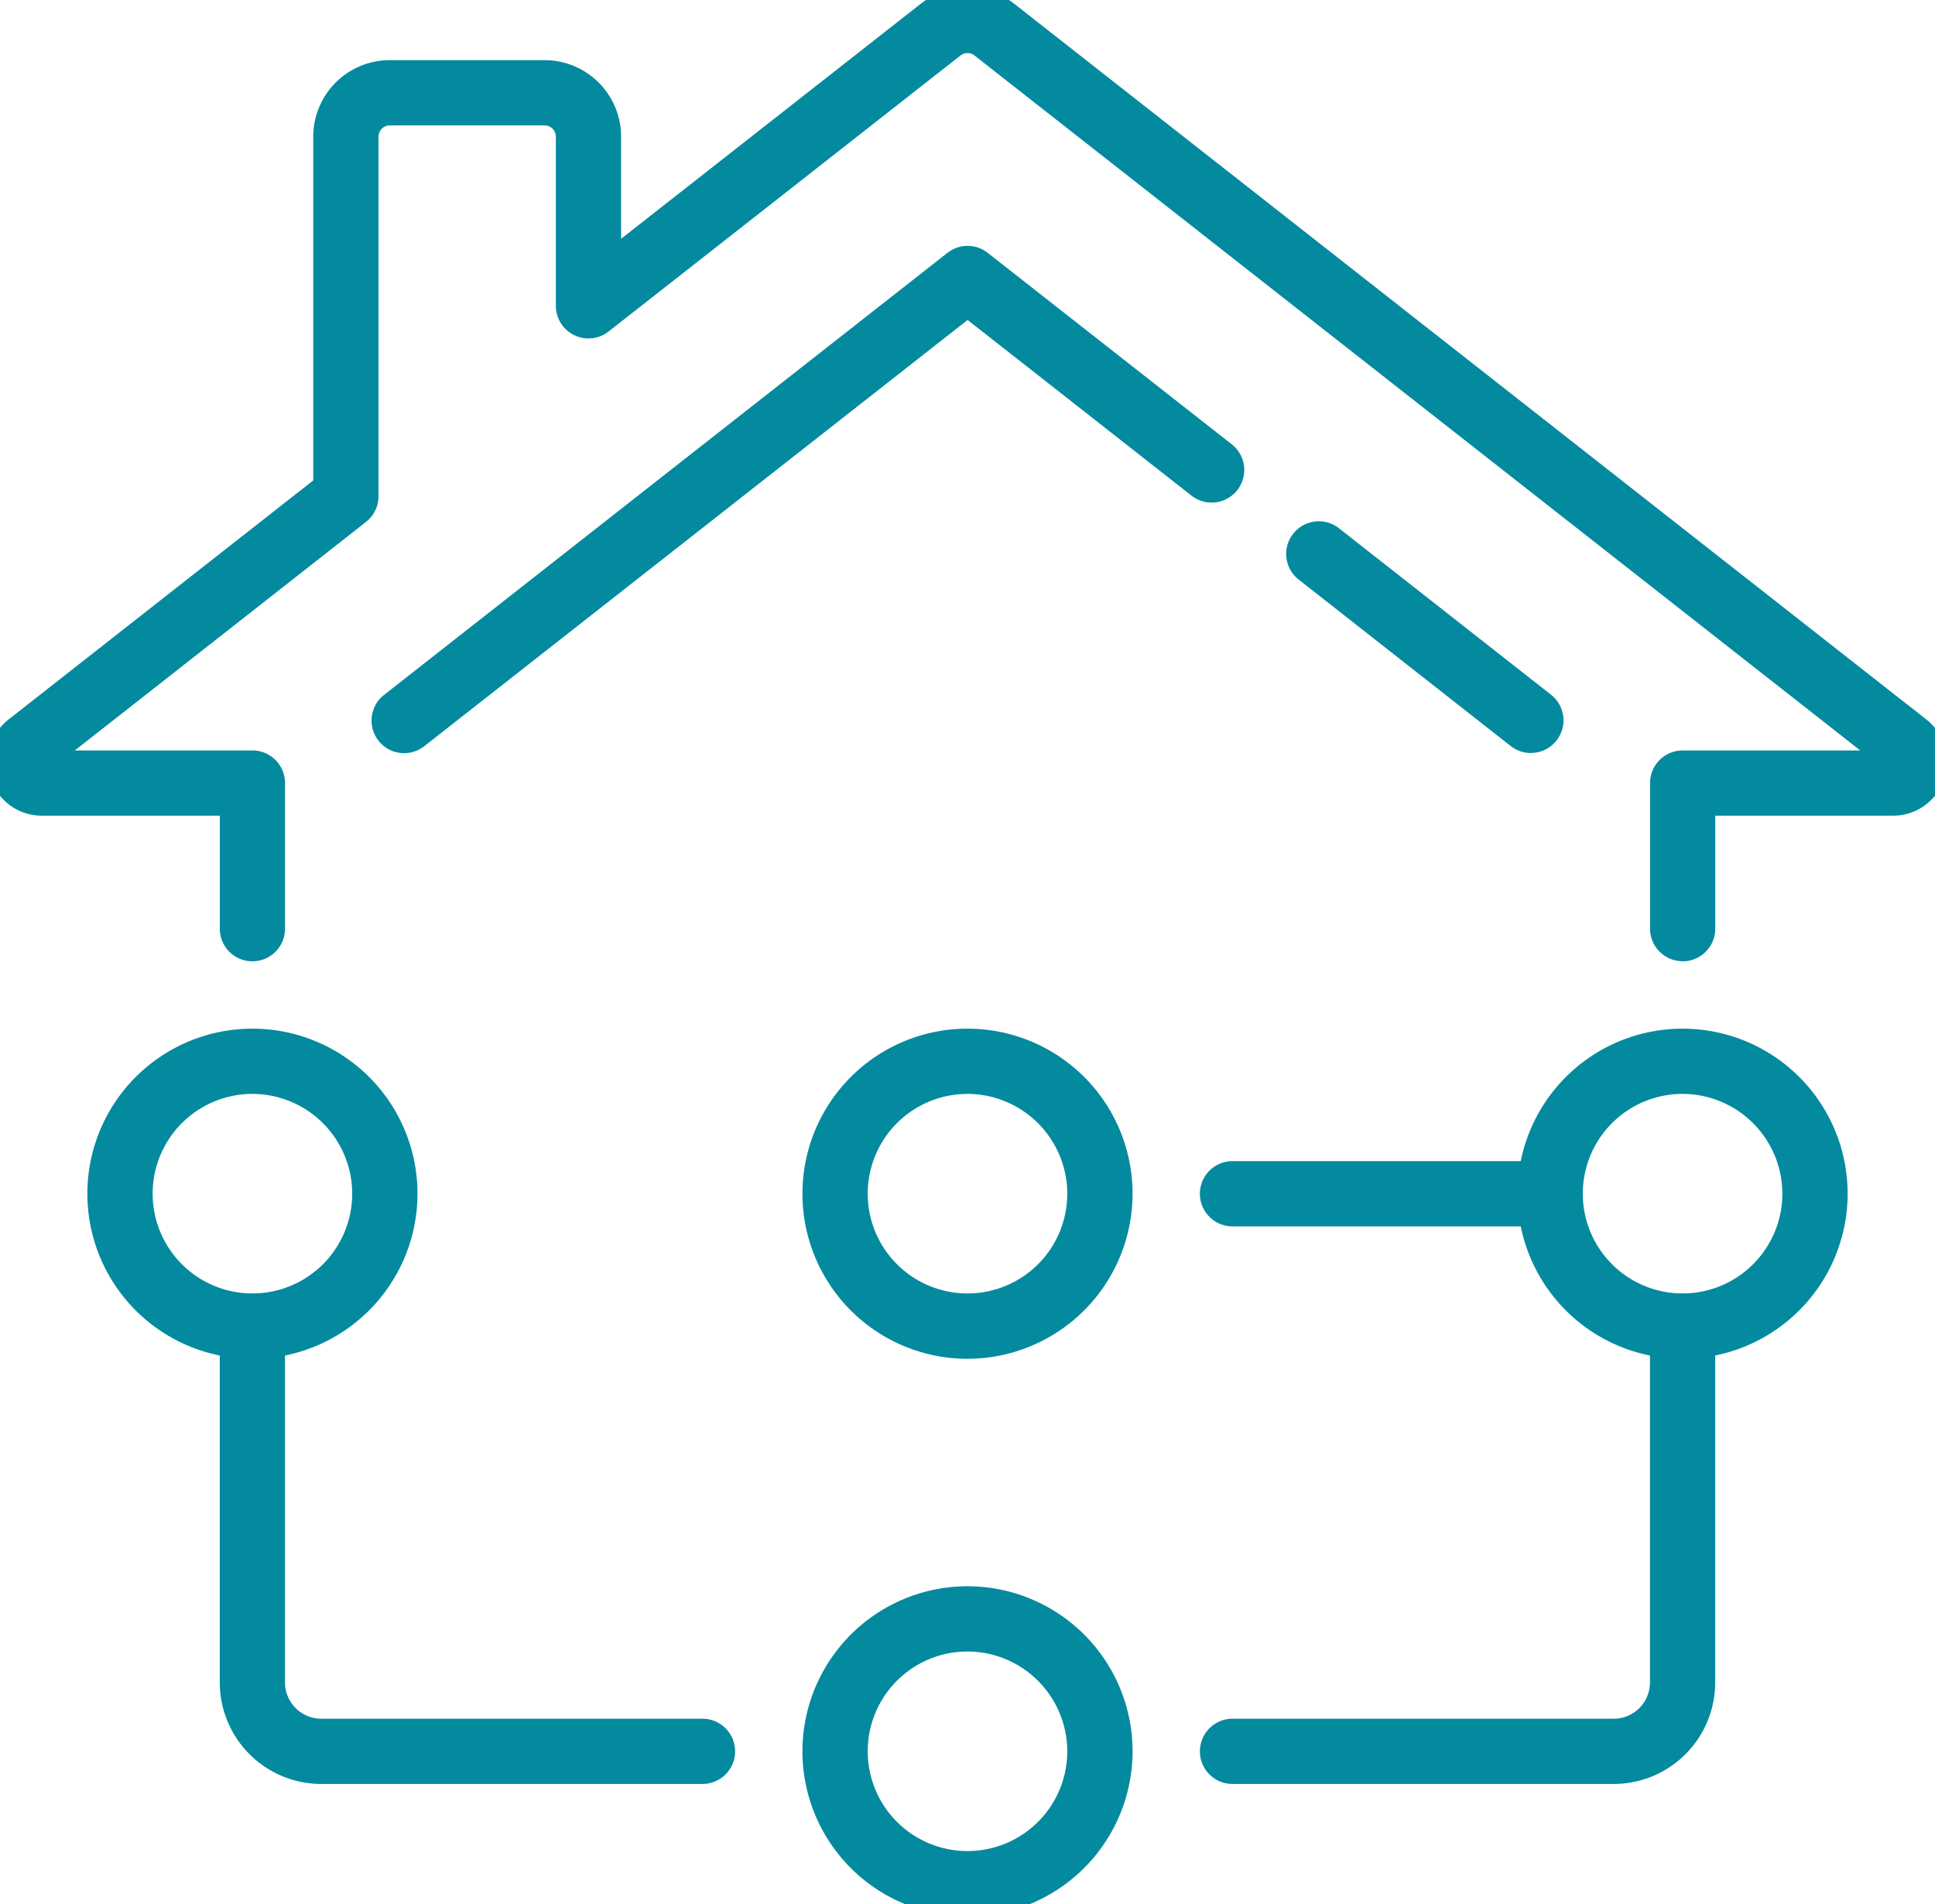 <?xml version="1.0" encoding="UTF-8"?>
<svg xmlns="http://www.w3.org/2000/svg" xmlns:xlink="http://www.w3.org/1999/xlink" id="Groupe_4" data-name="Groupe 4" width="79.514" height="78.251" viewBox="0 0 79.514 78.251">
  <defs>
    <clipPath id="clip-path">
      <rect id="Rectangle_5" data-name="Rectangle 5" width="79.514" height="78.251" fill="#048a9f" stroke="#048a9f" stroke-width="1"></rect>
    </clipPath>
  </defs>
  <g id="Groupe_3" data-name="Groupe 3" clip-path="url(#clip-path)">
    <path id="Tracé_23" data-name="Tracé 23" d="M69.144,39a.84.84,0,0,1-.84-.84V32.179a.84.84,0,0,1,.84-.84H77.8l.017-.057L40.352,1.886a.966.966,0,0,0-1.19,0L24.7,13.229a.841.841,0,0,1-1.359-.661V5.614a.962.962,0,0,0-.961-.961H16.015a.962.962,0,0,0-.961.961V20.393a.84.84,0,0,1-.322.661L1.7,31.281l.018.057h8.655a.84.84,0,0,1,.84.84v5.985a.84.84,0,0,1-1.681,0V33.019H1.716A1.712,1.712,0,0,1,.662,29.958l12.71-9.973V5.614a2.645,2.645,0,0,1,2.642-2.642h6.367a2.646,2.646,0,0,1,2.642,2.642V10.84L38.126.563a2.645,2.645,0,0,1,3.262,0l37.466,29.4A1.712,1.712,0,0,1,77.8,33.019H69.984v5.145a.84.84,0,0,1-.84.84" transform="translate(0 0)" fill="#048a9f" stroke="#048a9f" stroke-width="1"></path>
    <path id="Tracé_24" data-name="Tracé 24" d="M48.676,52.02a.84.84,0,0,1-.519-1.5L71.31,32.353a.84.84,0,0,1,1.038,0l10.029,7.868a.84.84,0,1,1-1.037,1.322l-9.51-7.461L49.194,51.84a.837.837,0,0,1-.518.179" transform="translate(-32.069 -21.569)" fill="#048a9f" stroke="#048a9f" stroke-width="1"></path>
    <path id="Tracé_25" data-name="Tracé 25" d="M171.447,75.057a.836.836,0,0,1-.518-.179l-8.7-6.83a.841.841,0,1,1,1.038-1.323l8.7,6.83a.84.84,0,0,1-.519,1.5" transform="translate(-108.54 -44.613)" fill="#048a9f" stroke="#048a9f" stroke-width="1"></path>
    <path id="Tracé_26" data-name="Tracé 26" d="M48.254,181.949H32.587a3.674,3.674,0,0,1-3.669-3.669V163.637a.84.84,0,1,1,1.681,0V178.28a1.991,1.991,0,0,0,1.988,1.988H48.254a.84.84,0,1,1,0,1.681" transform="translate(-19.387 -109.14)" fill="#048a9f" stroke="#048a9f" stroke-width="1"></path>
    <path id="Tracé_27" data-name="Tracé 27" d="M167.623,181.949H151.956a.84.84,0,1,1,0-1.681h15.666a1.991,1.991,0,0,0,1.988-1.988V163.637a.84.84,0,1,1,1.681,0V178.28a3.674,3.674,0,0,1-3.669,3.669" transform="translate(-101.309 -109.14)" fill="#048a9f" stroke="#048a9f" stroke-width="1"></path>
    <path id="Tracé_28" data-name="Tracé 28" d="M165.009,147.966H151.956a.84.84,0,1,1,0-1.681h13.053a.84.84,0,0,1,0,1.681" transform="translate(-101.309 -98.07)" fill="#048a9f" stroke="#048a9f" stroke-width="1"></path>
    <path id="Tracé_29" data-name="Tracé 29" d="M18.693,142.335a6.283,6.283,0,1,1,6.283-6.283,6.29,6.29,0,0,1-6.283,6.283m0-10.885a4.6,4.6,0,1,0,4.6,4.6,4.607,4.607,0,0,0-4.6-4.6" transform="translate(-8.32 -86.998)" fill="#048a9f" stroke="#048a9f" stroke-width="1"></path>
    <path id="Tracé_30" data-name="Tracé 30" d="M107.843,142.335a6.283,6.283,0,1,1,6.283-6.283,6.291,6.291,0,0,1-6.283,6.283m0-10.885a4.6,4.6,0,1,0,4.6,4.6,4.608,4.608,0,0,0-4.6-4.6" transform="translate(-68.086 -86.998)" fill="#048a9f" stroke="#048a9f" stroke-width="1"></path>
    <path id="Tracé_31" data-name="Tracé 31" d="M107.843,211.855a6.283,6.283,0,1,1,6.283-6.283,6.29,6.29,0,0,1-6.283,6.283m0-10.885a4.6,4.6,0,1,0,4.6,4.6,4.608,4.608,0,0,0-4.6-4.6" transform="translate(-68.086 -133.604)" fill="#048a9f" stroke="#048a9f" stroke-width="1"></path>
    <path id="Tracé_32" data-name="Tracé 32" d="M196.994,142.335a6.283,6.283,0,1,1,6.283-6.283,6.29,6.29,0,0,1-6.283,6.283m0-10.885a4.6,4.6,0,1,0,4.6,4.6,4.607,4.607,0,0,0-4.6-4.6" transform="translate(-127.853 -86.998)" fill="#048a9f" stroke="#048a9f" stroke-width="1"></path>
  </g>
</svg>
